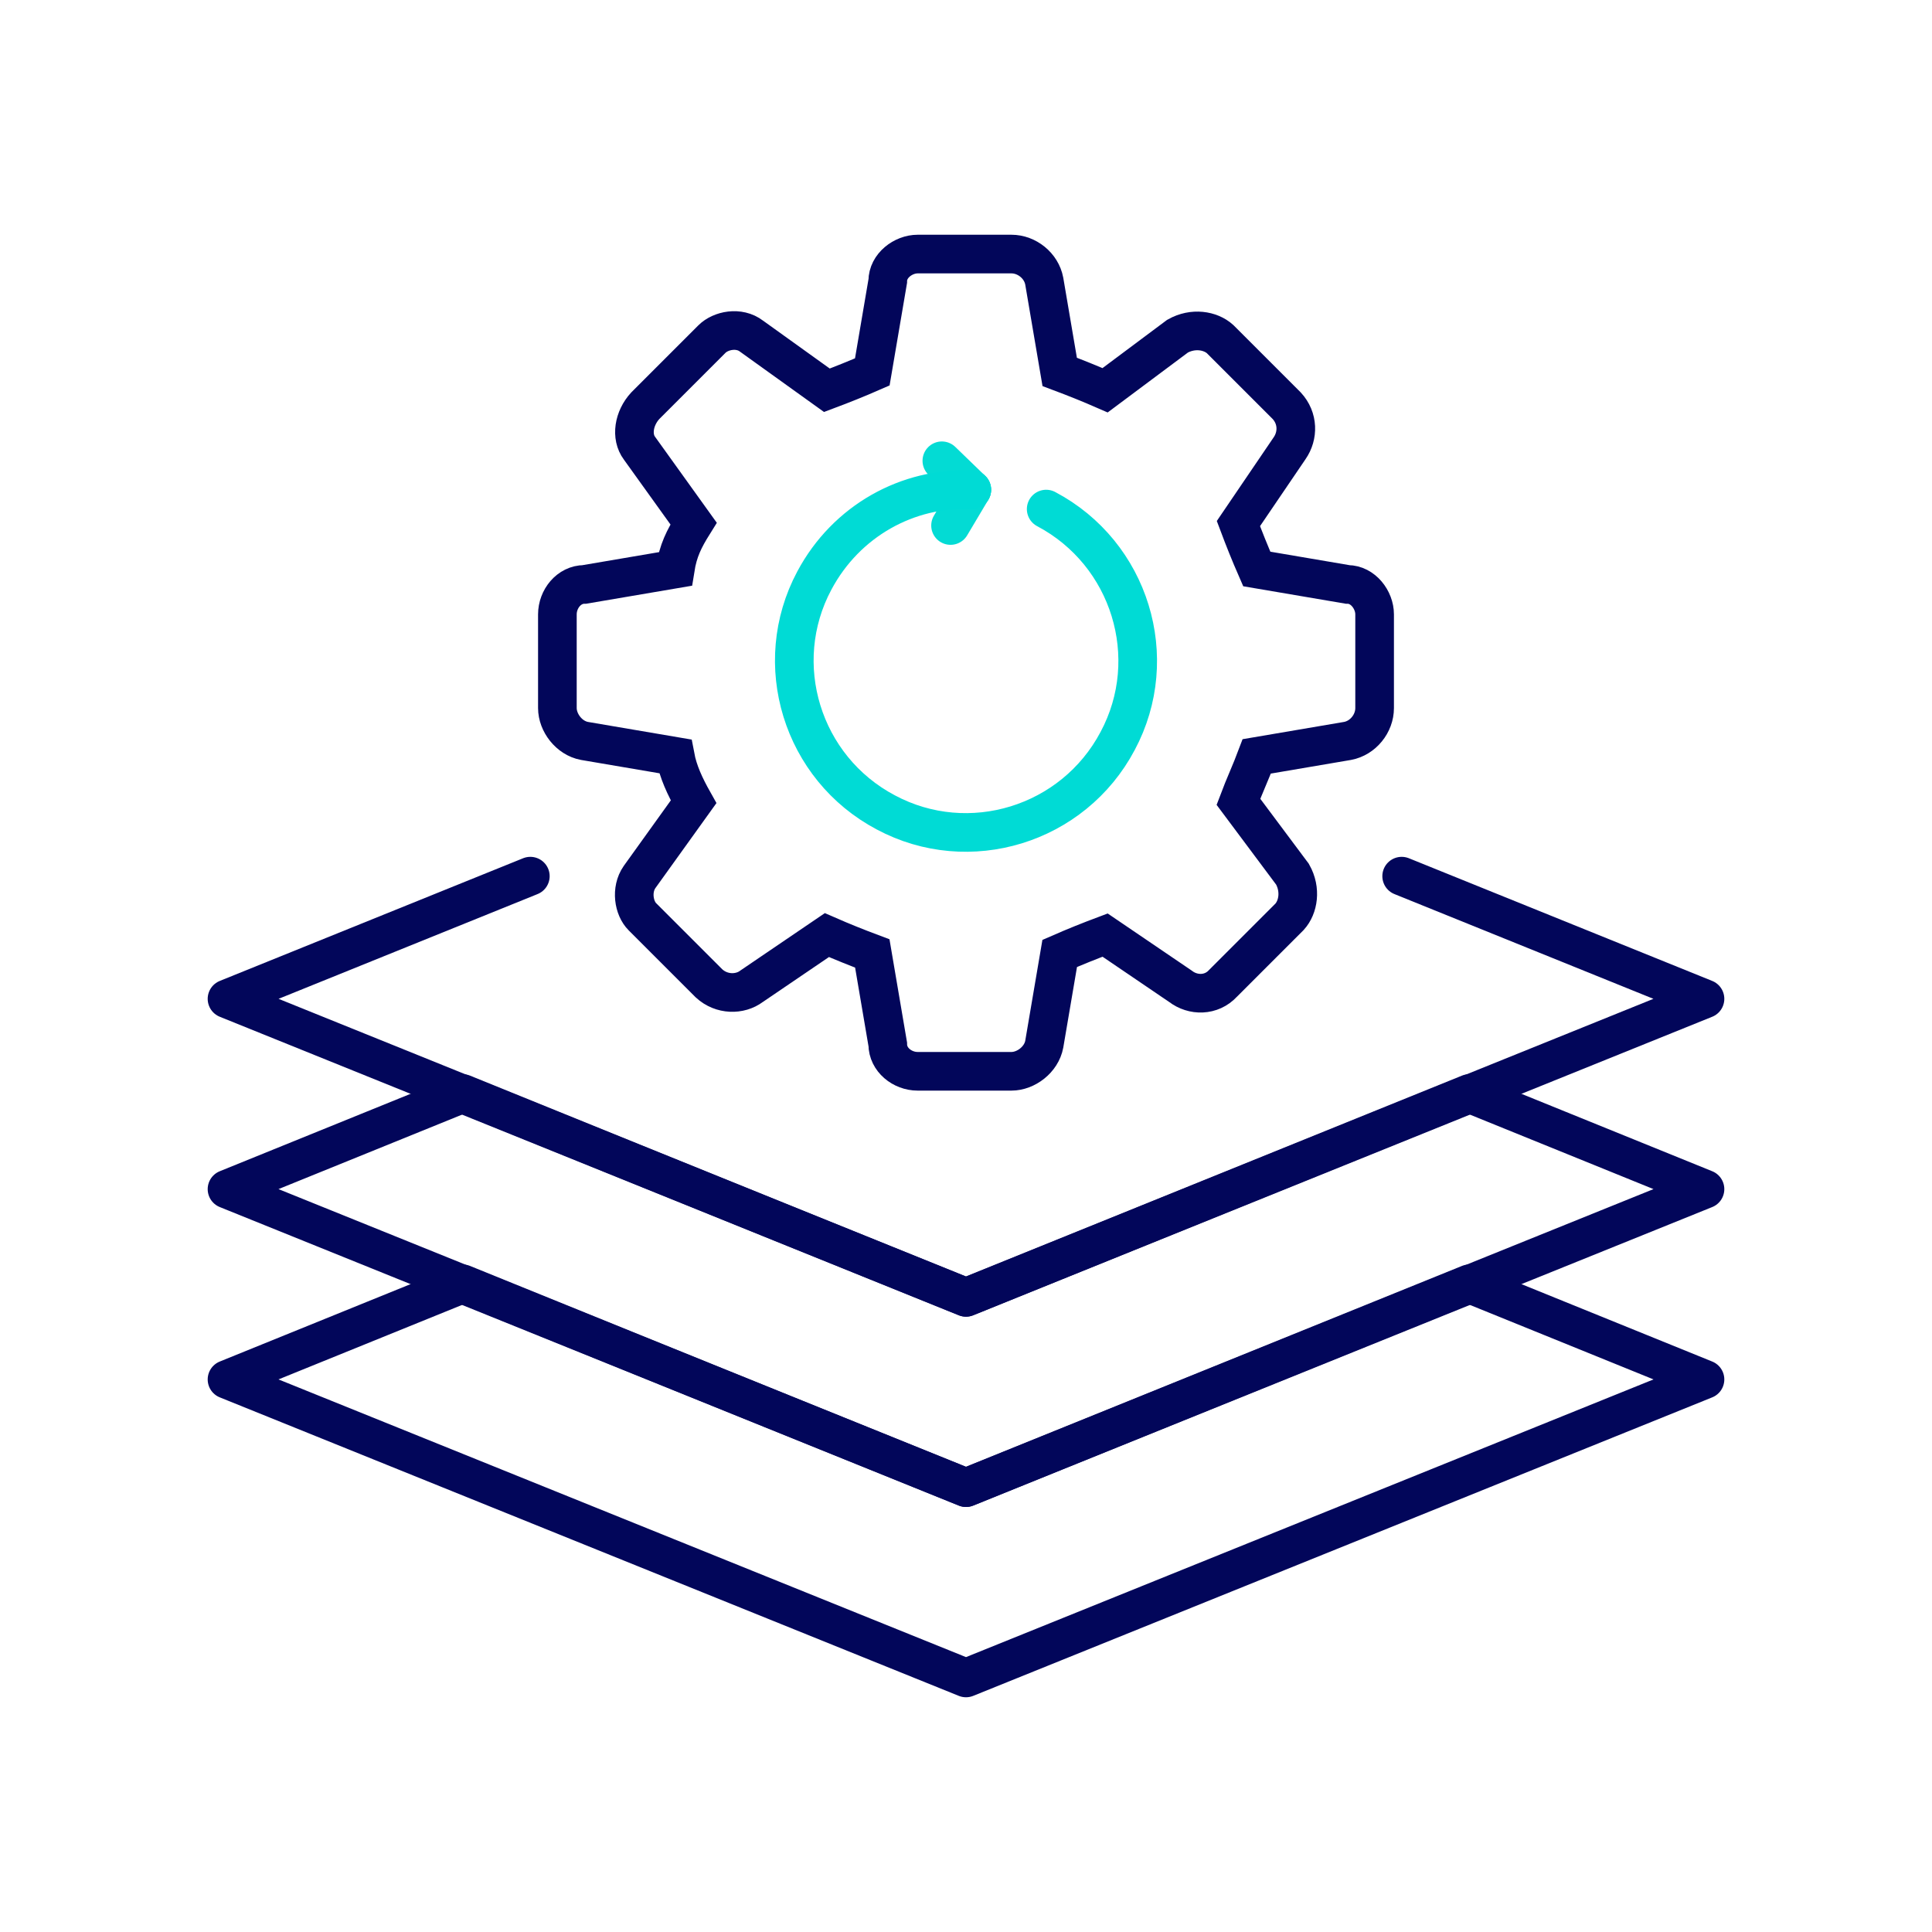 <?xml version="1.0" encoding="utf-8"?>
<!-- Generator: Adobe Illustrator 26.0.3, SVG Export Plug-In . SVG Version: 6.00 Build 0)  -->
<svg version="1.1" id="Ebene_3" xmlns="http://www.w3.org/2000/svg" xmlns:xlink="http://www.w3.org/1999/xlink" x="0px" y="0px"
	 viewBox="0 0 200 200" style="enable-background:new 0 0 200 200;" xml:space="preserve">
<style type="text/css">
	.st0{fill:none;stroke:#02065A;stroke-width:4;stroke-linecap:round;stroke-linejoin:round;stroke-miterlimit:10;}
	.st1{fill:none;stroke:#02065A;stroke-width:4;stroke-miterlimit:10;}
	.st2{fill:none;stroke:#03DBD4;stroke-width:4;stroke-linecap:round;stroke-miterlimit:10;}
	.st3{fill:none;stroke:#00DBD5;stroke-width:4;stroke-linecap:round;stroke-linejoin:round;stroke-miterlimit:10;}
</style>
<path class="st0" d="M100,154c0,0-29.7-12-52.1-21.1l-24.4,9.9c0,0,76.5,30.9,76.5,30.9l76.5-30.9l-24.4-9.9L100,154z"/>
<path class="st1" d="M109.7,38.5c1.6,0.6,3.1,1.2,4.7,1.9l7.5-5.6c1.6-0.9,3.4-0.6,4.4,0.3l6.9,6.9c1.2,1.3,1.2,3.1,0.3,4.4
	l-5.3,7.8c0.6,1.6,1.2,3.1,1.9,4.7l9.4,1.6c1.6,0,2.8,1.6,2.8,3.1v9.7c0,1.6-1.2,3.1-2.8,3.4l-9.4,1.6c-0.6,1.6-1.3,3.1-1.9,4.7
	l5.6,7.5c0.9,1.6,0.6,3.4-0.3,4.4l-6.9,6.9c-1.2,1.3-3.1,1.3-4.4,0.3l-7.8-5.3c-1.6,0.6-3.1,1.2-4.7,1.9l-1.6,9.4
	c-0.3,1.6-1.9,2.8-3.4,2.8H95c-1.6,0-3.1-1.2-3.1-2.8l-1.6-9.4c-1.6-0.6-3.1-1.2-4.7-1.9l-7.8,5.3c-1.2,0.9-3.1,0.9-4.4-0.3
	l-6.9-6.9c-0.9-0.9-1.2-2.8-0.3-4.1l5.6-7.8c-0.9-1.6-1.6-3.1-1.9-4.7l-9.4-1.6c-1.6-0.3-2.8-1.9-2.8-3.4v-9.7
	c0-1.6,1.2-3.1,2.8-3.1l9.4-1.6c0.3-1.9,0.9-3.1,1.9-4.7l-5.6-7.8c-0.9-1.2-0.6-3.1,0.6-4.4l6.9-6.9c0.9-0.9,2.8-1.3,4.1-0.3
	l7.8,5.6c1.6-0.6,3.1-1.2,4.7-1.9l1.6-9.4c0-1.6,1.6-2.8,3.1-2.8h9.7c1.6,0,3.1,1.2,3.4,2.8L109.7,38.5z"/>
<path class="st0" d="M100,134.3c0,0-29.7-12-52.1-21.1l-24.4,9.9c0,0,76.5,30.9,76.5,30.9l76.5-30.9l-24.4-9.9L100,134.3z"/>
<polyline class="st0" points="54.9,90.7 23.5,103.4 100,134.3 176.5,103.4 145.1,90.7 "/>
<g>
	<g>
		<line class="st2" x1="100.6" y1="50.7" x2="97.5" y2="47.7"/>
		<line class="st2" x1="100.6" y1="50.7" x2="98.4" y2="54.4"/>
	</g>
	<path class="st3" d="M108.3,52.7c8.7,4.6,12,15.4,7.4,24c-4.6,8.7-15.4,12-24,7.4c-8.7-4.6-12-15.4-7.4-24
		c3.3-6.2,9.7-9.7,16.3-9.4"/>
</g>
</svg>
